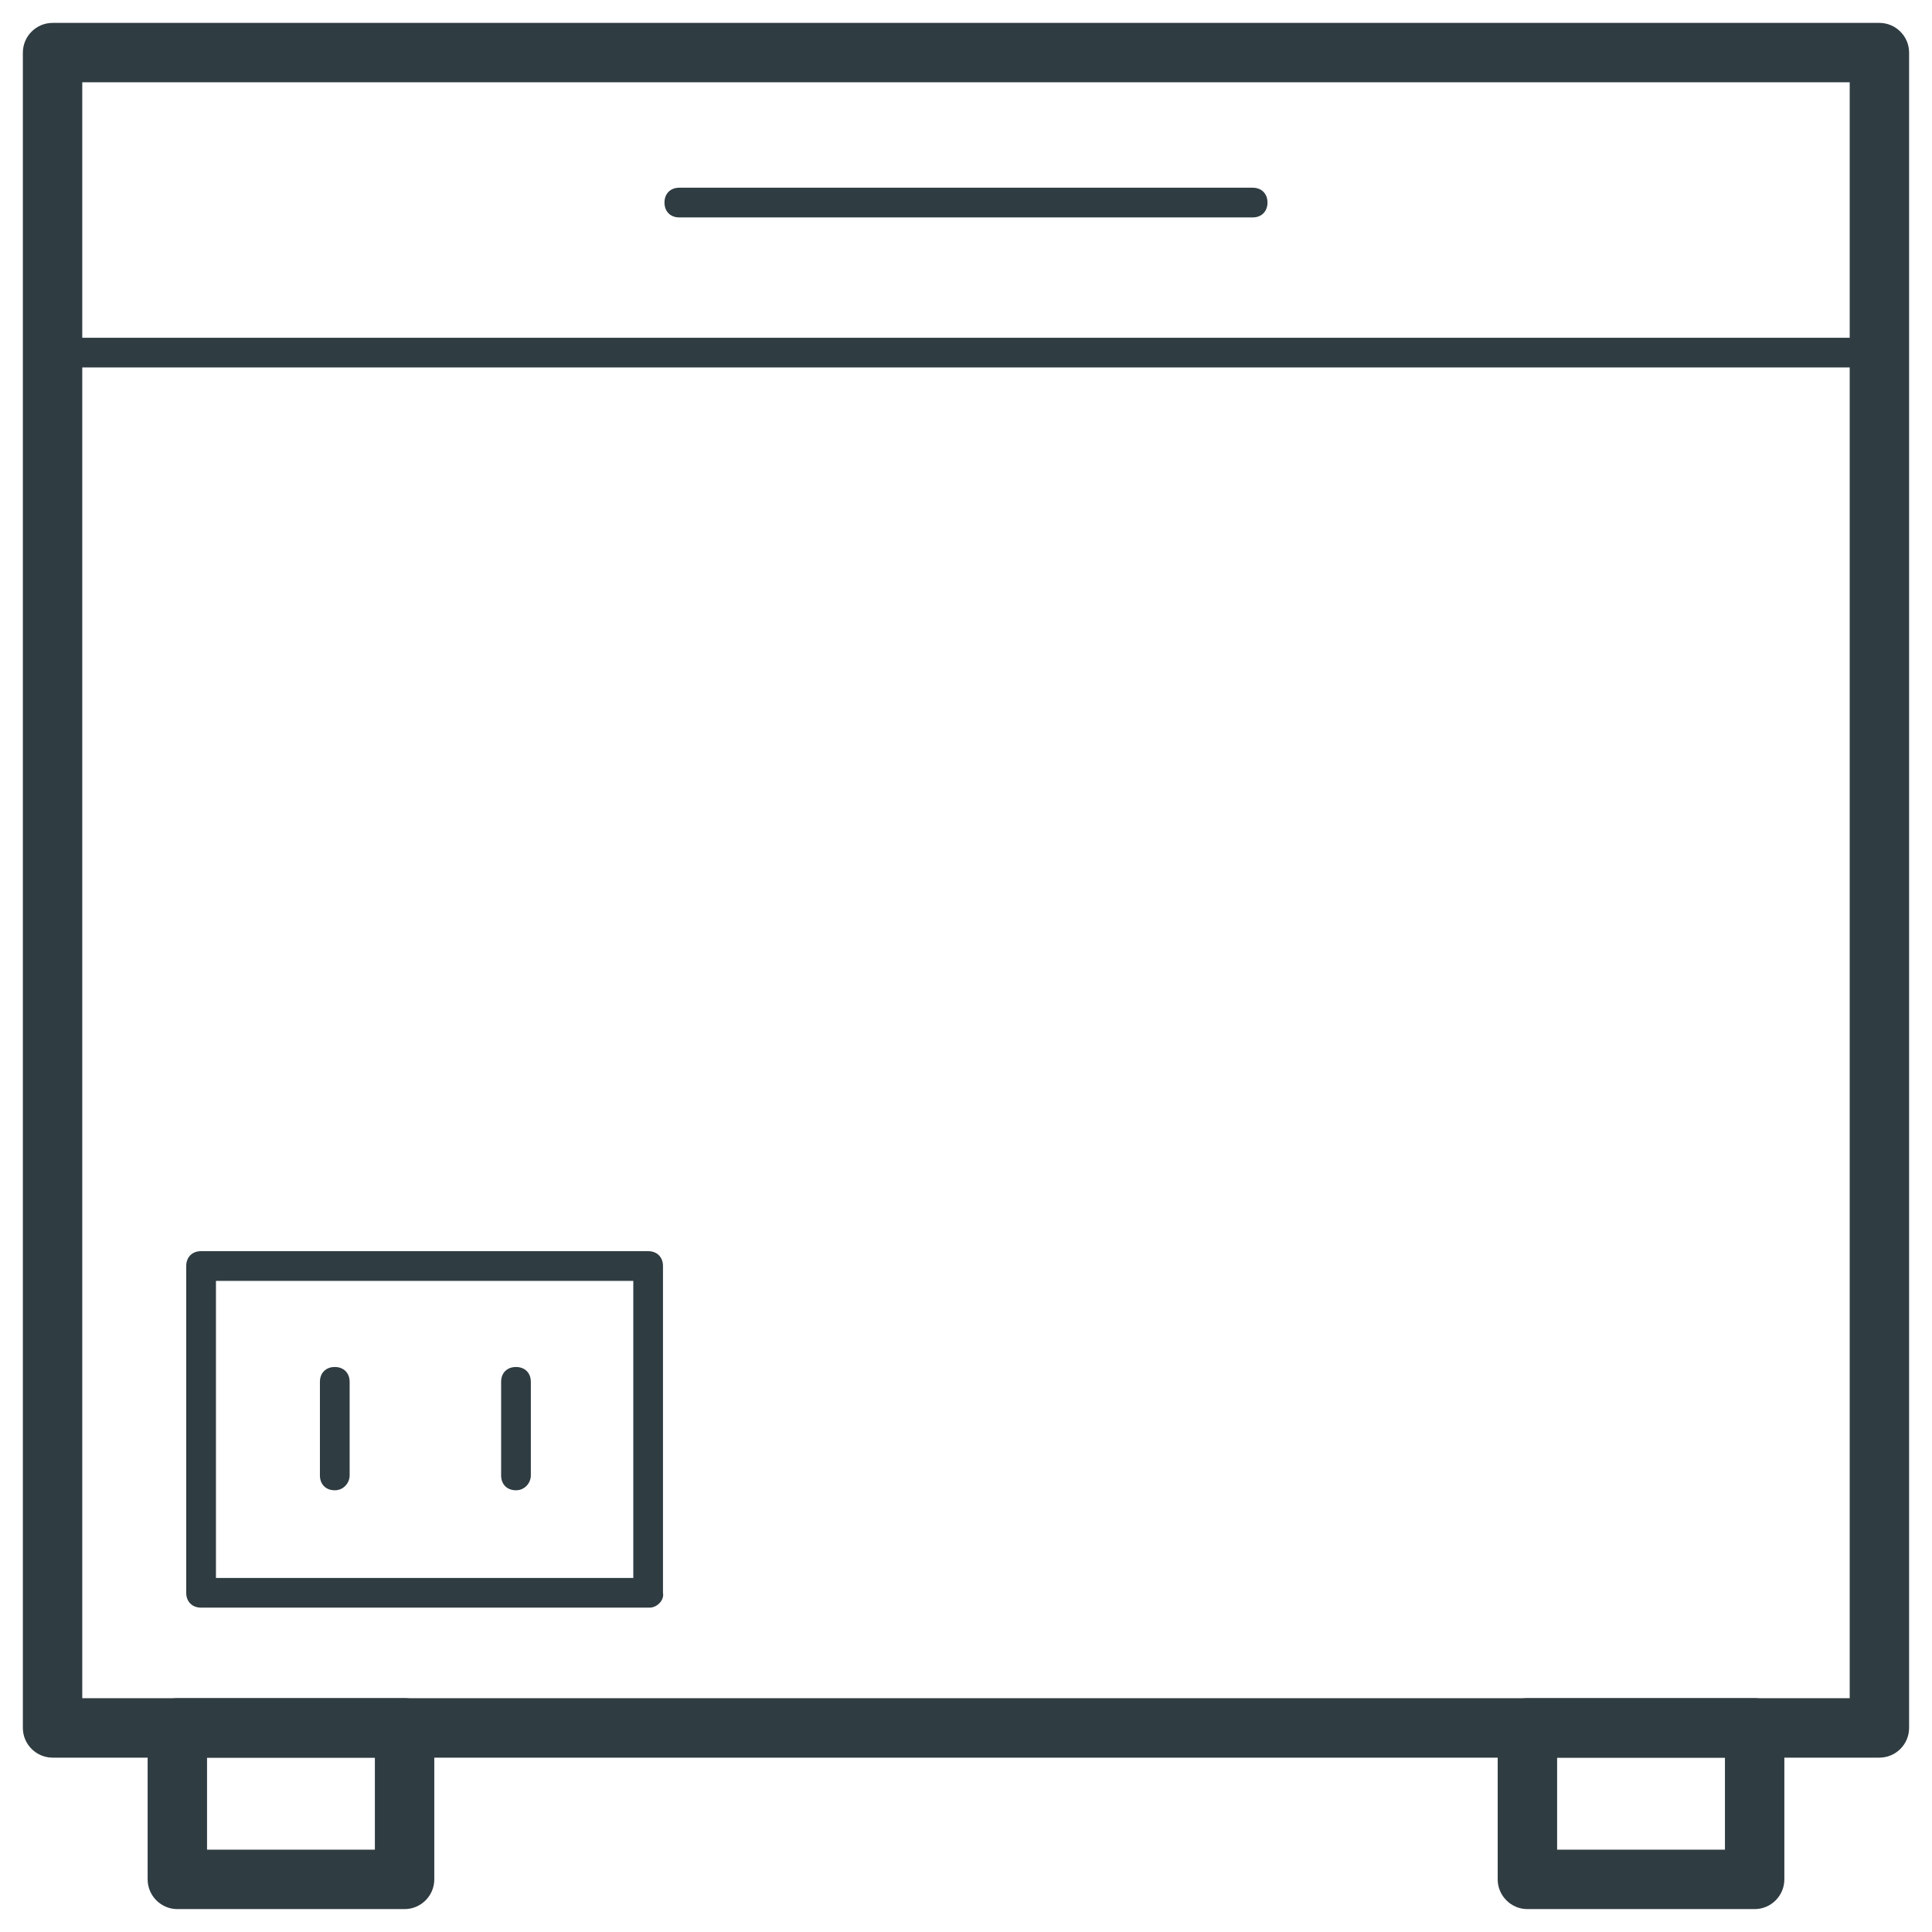 <?xml version="1.0" encoding="UTF-8"?>
<!-- Uploaded to: ICON Repo, www.svgrepo.com, Generator: ICON Repo Mixer Tools -->
<svg width="800px" height="800px" version="1.1" viewBox="144 144 512 512" xmlns="http://www.w3.org/2000/svg">
 <g fill="#2f3c42">
  <path d="m642.06 609.79h-484.13c-4.328 0-7.871-3.543-7.871-7.871v-443.98c0-4.328 3.543-7.871 7.871-7.871h484.13c4.328 0 7.871 3.543 7.871 7.871v443.98c0 4.332-3.539 7.875-7.871 7.875zm-476.26-15.746h468.39v-428.24h-468.39z"/>
  <path d="m642.06 241.38h-484.13c-2.363 0-3.938-1.574-3.938-3.938v-79.508c0-2.363 1.574-3.938 3.938-3.938h484.13c2.363 0 3.938 1.574 3.938 3.938v79.508c0 1.969-1.574 3.938-3.938 3.938zm-480.19-7.875h476.26v-71.633h-476.26z"/>
  <path d="m316.16 570.04h-118.87c-2.363 0-3.938-1.574-3.938-3.938v-86.594c0-2.363 1.574-3.938 3.938-3.938h118.47c2.363 0 3.938 1.574 3.938 3.938v86.594c0.395 1.969-1.574 3.938-3.543 3.938zm-114.93-7.871h110.6v-78.719l-110.6-0.004z"/>
  <path d="m232.72 538.94c-2.363 0-3.938-1.574-3.938-3.938v-24.797c0-2.363 1.574-3.938 3.938-3.938s3.938 1.574 3.938 3.938v24.797c-0.004 1.969-1.578 3.938-3.938 3.938z"/>
  <path d="m280.74 538.94c-2.363 0-3.938-1.574-3.938-3.938v-24.797c0-2.363 1.574-3.938 3.938-3.938s3.938 1.574 3.938 3.938v24.797c-0.004 1.969-1.578 3.938-3.938 3.938z"/>
  <path d="m251.22 649.93h-60.223c-4.328 0-7.871-3.543-7.871-7.871v-40.148c0-4.328 3.543-7.871 7.871-7.871h60.223c4.328 0 7.871 3.543 7.871 7.871v40.148c0 4.332-3.543 7.871-7.871 7.871zm-52.352-15.742h44.477v-24.402h-44.477z"/>
  <path d="m609 649.93h-60.223c-4.328 0-7.871-3.543-7.871-7.871v-40.148c0-4.328 3.543-7.871 7.871-7.871h60.223c4.328 0 7.871 3.543 7.871 7.871v40.148c0 4.332-3.539 7.871-7.871 7.871zm-52.348-15.742h44.477v-24.402h-44.477z"/>
  <path d="m475.96 201.62h-151.93c-2.363 0-3.938-1.574-3.938-3.938s1.574-3.938 3.938-3.938h151.93c2.363 0 3.938 1.574 3.938 3.938-0.004 2.363-1.578 3.938-3.938 3.938z"/>
 </g>
</svg>